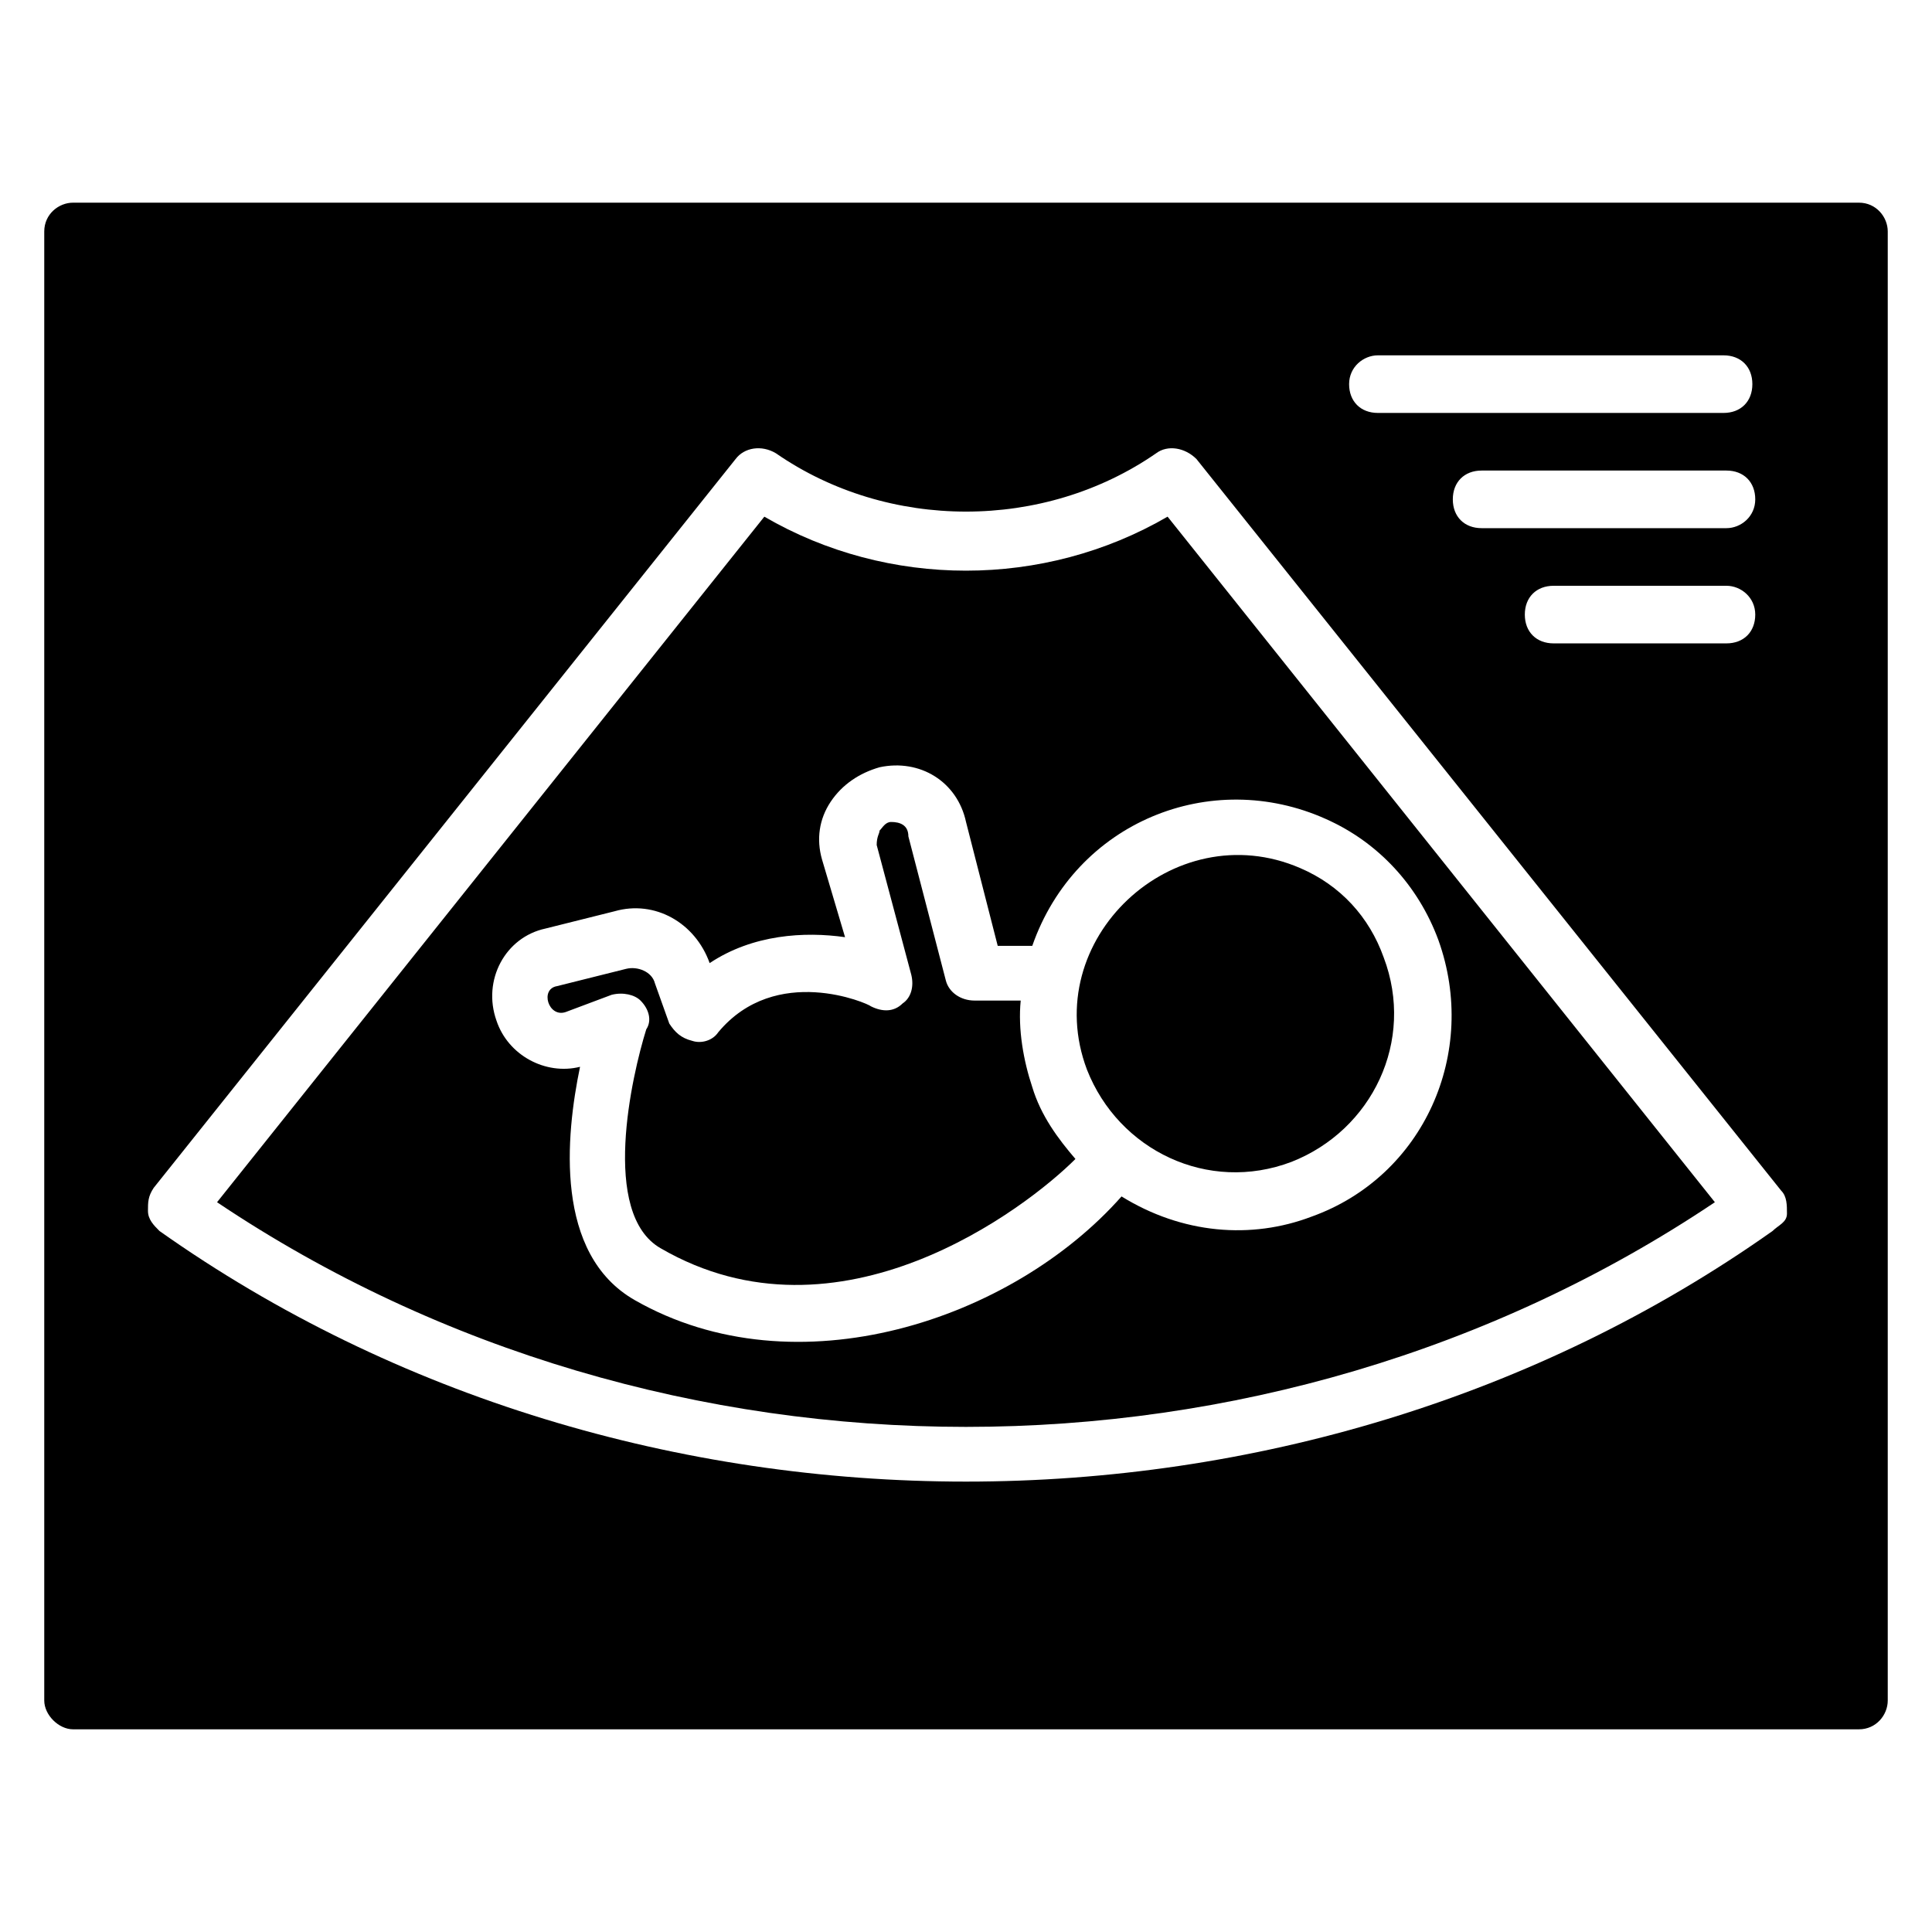 <?xml version="1.0" encoding="UTF-8"?>
<!-- Uploaded to: ICON Repo, www.svgrepo.com, Generator: ICON Repo Mixer Tools -->
<svg fill="#000000" width="800px" height="800px" version="1.1" viewBox="144 144 512 512" xmlns="http://www.w3.org/2000/svg">
 <g>
  <path d="m432.06 427.48c8.398 21.375 32.062 32.824 54.199 24.426 21.375-8.398 32.824-32.062 24.426-54.199-3.816-10.688-11.449-19.082-22.137-23.664-33.586-14.5-69.465 19.086-56.488 53.438z"/>
  <path d="m414.5 409.16h-12.215c-3.816 0-6.871-2.289-7.633-5.344l-9.922-38.168c-0.004-3.055-2.293-3.816-4.582-3.816-1.527 0-2.289 1.527-3.055 2.289 0 0.762-0.762 1.527-0.762 3.816l9.16 34.352c0.762 3.055 0 6.106-2.289 7.633-2.289 2.289-5.344 2.289-8.398 0.762-0.762-0.762-25.191-11.449-40.457 6.871-1.527 2.289-4.582 3.055-6.871 2.289-3.055-0.762-4.582-2.289-6.106-4.582l-3.816-10.688c-0.762-3.055-4.582-4.582-7.633-3.816l-18.32 4.582c-4.582 0.762-2.289 8.398 2.289 6.871l12.215-4.582c3.055-0.762 6.106 0 7.633 1.527 2.289 2.289 3.055 5.344 1.527 7.633-3.816 12.215-12.215 48.855 3.816 58.016 47.328 27.48 96.945-10.688 109.92-23.664-4.582-5.344-9.16-11.449-11.449-19.082-2.293-6.871-3.82-15.266-3.055-22.898z"/>
  <path d="m346.56 280.92-145.04 181.68c118.32 79.387 278.62 79.387 396.94 0l-145.04-181.68c-32.824 19.082-74.047 19.082-106.87 0zm148.86 80.148c13.742 6.106 24.426 17.559 29.77 32.062 10.688 29.77-3.816 62.594-33.586 73.281-16.031 6.106-34.352 4.582-50.383-5.344-29.008 32.824-86.258 51.906-129 27.48-21.375-12.215-18.32-43.512-14.504-61.832-9.16 2.289-19.082-3.055-22.137-12.215-3.816-10.688 2.289-22.137 12.977-24.426l18.32-4.582c10.688-3.055 21.375 3.055 25.191 13.742 11.449-7.633 25.191-8.398 35.879-6.871l-6.109-20.609c-1.527-5.344-0.762-10.688 2.289-15.266 3.055-4.582 7.633-7.633 12.977-9.16 10.688-2.289 20.609 3.816 22.902 14.504l8.398 32.824h9.16c11.445-32.824 47.324-47.328 77.859-33.59z"/>
  <path d="m636.64 197.71h-473.28c-3.816 0-7.633 3.055-7.633 7.633v389.31c0 3.816 3.816 7.633 7.633 7.633h473.28c4.582 0 7.633-3.816 7.633-7.633v-389.31c0-3.816-3.055-7.633-7.633-7.633zm-127.48 40.457h91.602c4.582 0 7.633 3.055 7.633 7.633 0 4.582-3.055 7.633-7.633 7.633h-91.602c-4.582 0-7.633-3.055-7.633-7.633s3.816-7.633 7.633-7.633zm92.367 45.801h-64.883c-4.582 0-7.633-3.055-7.633-7.633 0-4.582 3.055-7.633 7.633-7.633h64.883c4.582 0 7.633 3.055 7.633 7.633 0 4.582-3.816 7.633-7.633 7.633zm7.633 22.902c0 4.582-3.055 7.633-7.633 7.633h-45.801c-4.582 0-7.633-3.055-7.633-7.633 0-4.582 3.055-7.633 7.633-7.633h45.801c3.816 0 7.633 3.051 7.633 7.633zm4.578 163.36c-62.594 44.273-138.16 66.41-213.74 66.41-75.57 0-151.14-22.137-213.73-66.41-1.527-1.527-3.055-3.055-3.055-5.344 0-2.289 0-3.816 1.527-6.106l154.2-193.13c2.289-3.055 6.871-3.816 10.688-1.527 29.77 20.609 70.992 20.609 100.76 0 3.055-2.289 7.633-1.527 10.688 1.527l154.96 193.89c1.527 1.527 1.527 3.816 1.527 6.106-0.004 2.293-2.293 3.055-3.82 4.582z"/>
 </g>
</svg>